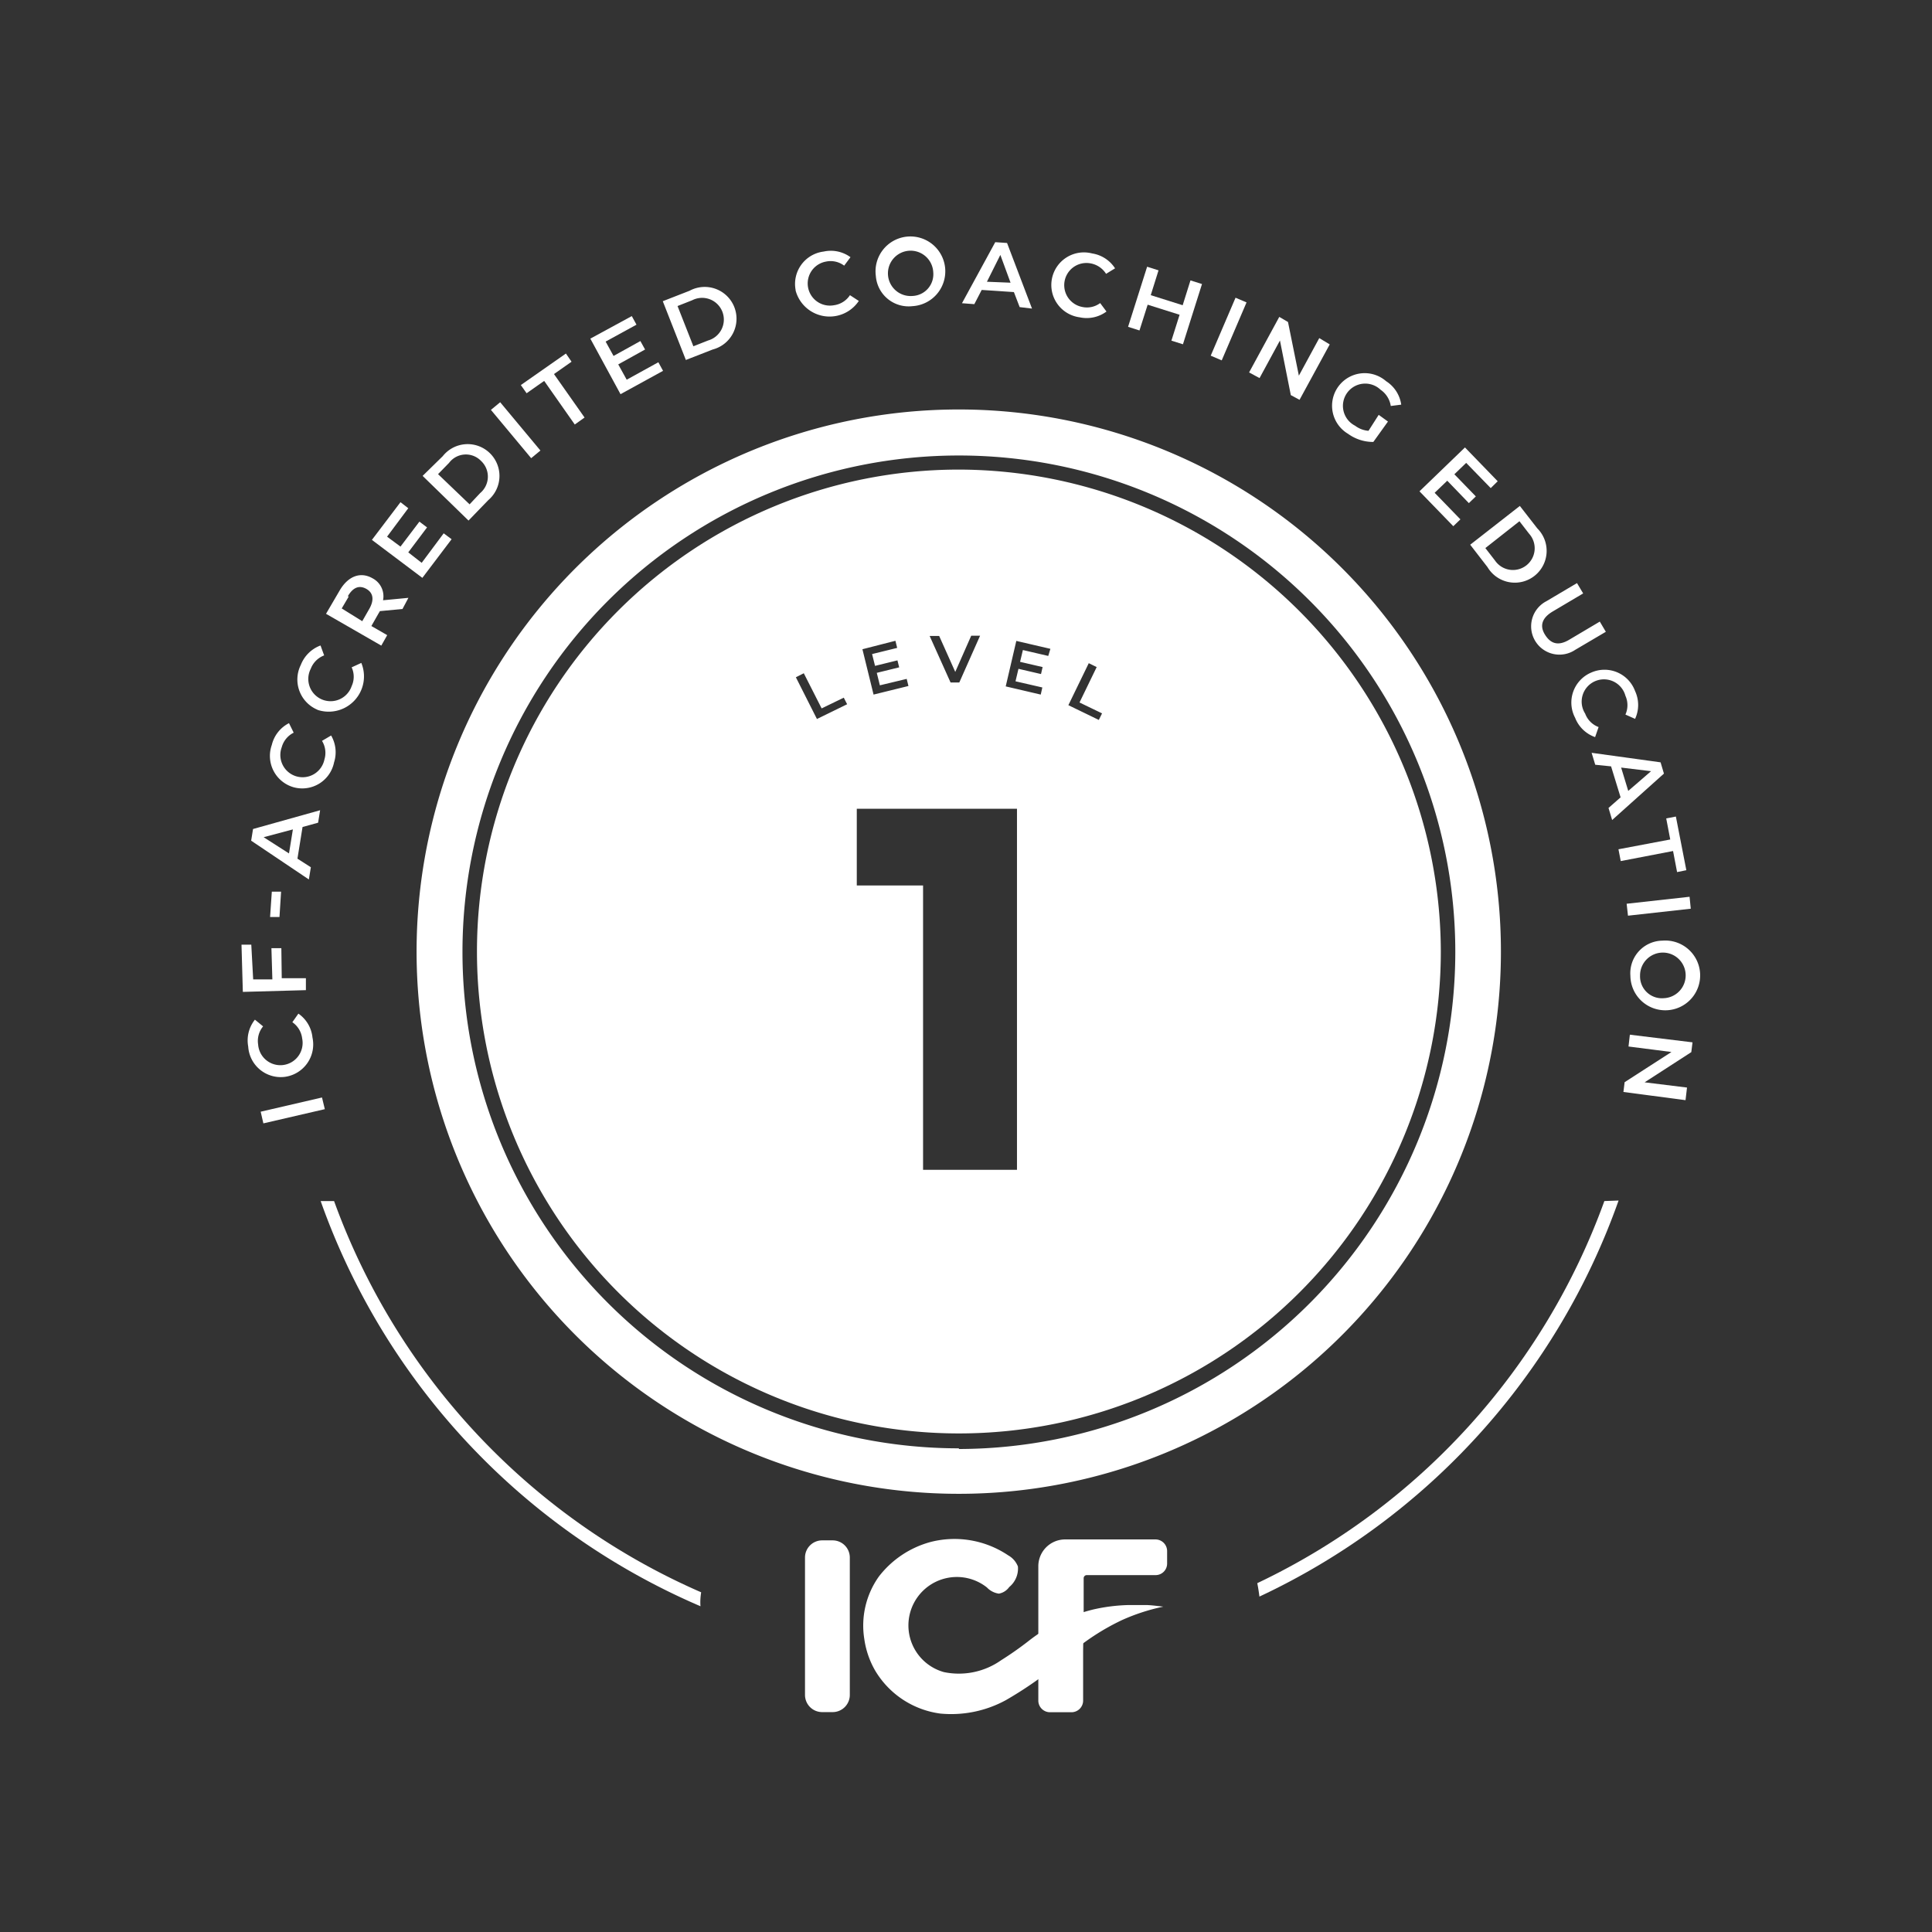 <svg xmlns="http://www.w3.org/2000/svg" id="Layer_1" data-name="Layer 1" viewBox="0 0 144 144"><rect x="0" y="0" width="144" height="144" fill="#333333" stroke="none"/><defs><style>.cls-1{fill:#fff;}</style></defs><path class="cls-1" d="M19.63,83.73l-.2-.87L24,81.8l.21.87Z"></path><path class="cls-1" d="M21.25,80.26A2.43,2.43,0,0,1,18.5,78,2.48,2.48,0,0,1,19,76l.61.5a1.7,1.7,0,0,0-.37,1.35,1.66,1.66,0,1,0,3.28-.46,1.71,1.71,0,0,0-.73-1.2l.45-.64a2.46,2.46,0,0,1,1.05,1.78A2.44,2.44,0,0,1,21.25,80.26Z"></path><path class="cls-1" d="M18.87,73l1.43,0-.07-2.33.74,0L21,72.91l1.8,0,0,.89-4.7.13-.1-3.52.73,0Z"></path><path class="cls-1" d="M20.13,68.35l.13-1.89.69,0-.12,1.89Z"></path><path class="cls-1" d="M22.55,61.64,22.17,64l1,.64-.15.91-4.3-2.89.14-.87,5-1.4-.15.93Zm-.72.18-2.18.58,1.89,1.21Z"></path><path class="cls-1" d="M21.86,58.67a2.43,2.43,0,0,1-1.6-3.15,2.46,2.46,0,0,1,1.28-1.62l.35.71A1.71,1.71,0,0,0,21,55.69a1.66,1.66,0,1,0,3.18.92A1.7,1.7,0,0,0,24,55.22l.68-.4a2.48,2.48,0,0,1,.22,2A2.42,2.42,0,0,1,21.86,58.67Z"></path><path class="cls-1" d="M23.64,52.89a2.44,2.44,0,0,1-1.22-3.33,2.52,2.52,0,0,1,1.47-1.45l.27.74a1.73,1.73,0,0,0-1,1,1.66,1.66,0,1,0,3.05,1.29,1.67,1.67,0,0,0,0-1.4l.72-.33a2.63,2.63,0,0,1-3.26,3.5Z"></path><path class="cls-1" d="M30,45.39l-1.69.16a.83.83,0,0,1-.09.16l-.54.95,1.18.68-.44.78L24.3,45.75l1-1.71c.63-1.1,1.57-1.46,2.48-.93a1.51,1.51,0,0,1,.77,1.63l1.89-.18Zm-4-.94-.53.9L27,46.3l.52-.91c.39-.68.3-1.21-.22-1.5S26.31,43.77,25.92,44.45Z"></path><path class="cls-1" d="M33.07,39.75l.59.44-2.18,2.88-3.76-2.83,2.13-2.81.58.45L28.85,40l1,.74,1.41-1.86.57.43-1.4,1.86,1,.78Z"></path><path class="cls-1" d="M31.5,35.47,33,34a2.37,2.37,0,1,1,3.39,3.28l-1.47,1.52Zm4.29,1.28a1.6,1.6,0,0,0,.06-2.4,1.57,1.57,0,0,0-2.38.15l-.82.84L35,37.59Z"></path><path class="cls-1" d="M36.59,30.55l.69-.57,3,3.6-.69.57Z"></path><path class="cls-1" d="M40.56,28.39l-1.31.92-.43-.61,3.36-2.35.42.61-1.31.92,2.28,3.24-.73.52Z"></path><path class="cls-1" d="M49.07,27l.35.64-3.17,1.74L44,25.24l3.09-1.68.35.64-2.3,1.26.59,1.07,2-1.11.35.63-2,1.11.63,1.14Z"></path><path class="cls-1" d="M49.4,22.45l2-.78a2.37,2.37,0,1,1,1.72,4.38l-2,.78Zm3.37,2.93a1.62,1.62,0,1,0-1.18-3l-1.09.43,1.18,3Z"></path><path class="cls-1" d="M59.3,21.61a2.43,2.43,0,0,1,2.09-2.86,2.48,2.48,0,0,1,2,.42l-.47.63a1.68,1.68,0,0,0-1.37-.3,1.65,1.65,0,1,0,.61,3.25A1.69,1.69,0,0,0,63.35,22l.66.43a2.62,2.62,0,0,1-4.71-.78Z"></path><path class="cls-1" d="M65.28,20.57A2.6,2.6,0,1,1,68,22.82,2.45,2.45,0,0,1,65.28,20.57Zm4.28-.27A1.69,1.69,0,1,0,68,22.06,1.62,1.62,0,0,0,69.56,20.3Z"></path><path class="cls-1" d="M75.57,21.77l-2.4-.16-.55,1.06-.92-.07,2.48-4.55.88.06L76.92,23,76,22.89Zm-.25-.7L74.56,19l-1,2Z"></path><path class="cls-1" d="M78.4,20.8a2.43,2.43,0,0,1,3-1.91A2.49,2.49,0,0,1,83.11,20l-.67.41a1.72,1.72,0,0,0-1.16-.78,1.65,1.65,0,1,0-.61,3.25A1.65,1.65,0,0,0,82,22.59l.47.63a2.48,2.48,0,0,1-2,.43A2.43,2.43,0,0,1,78.4,20.8Z"></path><path class="cls-1" d="M89.59,21.17l-1.42,4.49-.86-.27.61-1.93-2.38-.75-.61,1.92-.85-.27,1.42-4.48.85.27L85.77,22l2.38.75.58-1.85Z"></path><path class="cls-1" d="M92.09,22.19l.82.35-1.85,4.32-.82-.35Z"></path><path class="cls-1" d="M99.11,25.67,96.86,29.8l-.65-.35-.81-4.07-1.52,2.8-.78-.42,2.25-4.14L96,24,96.81,28l1.52-2.8Z"></path><path class="cls-1" d="M102.76,30.92l.69.5-1.09,1.52a3.18,3.18,0,0,1-1.89-.61,2.43,2.43,0,1,1,2.84-3.92,2.49,2.49,0,0,1,1.13,1.75l-.78.1a1.79,1.79,0,0,0-.76-1.21A1.66,1.66,0,1,0,101,31.73a1.9,1.9,0,0,0,1,.38Z"></path><path class="cls-1" d="M108.85,38.71l-.53.51-2.52-2.6,3.39-3.27,2.44,2.52-.52.51-1.83-1.88-.88.85L110,37l-.52.5-1.61-1.67-.94.9Z"></path><path class="cls-1" d="M113.28,37.71l1.3,1.67a2.37,2.37,0,1,1-3.71,2.89l-1.29-1.67Zm-1.85,4.07a1.62,1.62,0,1,0,2.54-2l-.72-.93-2.54,2Z"></path><path class="cls-1" d="M115.26,44.81l2.28-1.35.46.77-2.26,1.34c-.83.49-1,1.09-.57,1.76s1,.83,1.81.34l2.26-1.34.45.76-2.29,1.35a2.11,2.11,0,1,1-2.14-3.63Z"></path><path class="cls-1" d="M118.62,50.12a2.43,2.43,0,0,1,3.25,1.39,2.46,2.46,0,0,1,0,2.07l-.72-.32a1.71,1.71,0,0,0,0-1.4,1.66,1.66,0,1,0-3,1.33,1.69,1.69,0,0,0,1,1l-.26.75a2.48,2.48,0,0,1-1.49-1.44A2.43,2.43,0,0,1,118.62,50.12Z"></path><path class="cls-1" d="M120.79,59.43l-.71-2.31L118.9,57l-.27-.89,5.14.71.25.84-3.86,3.46-.27-.9Zm.57-.48,1.7-1.47-2.23-.27Z"></path><path class="cls-1" d="M124.49,62.57l-.3-1.57.72-.14.78,4L125,65l-.3-1.57-3.9.75-.17-.88Z"></path><path class="cls-1" d="M125.93,66.84l.09.89-4.68.52-.1-.89Z"></path><path class="cls-1" d="M123.91,70.11a2.6,2.6,0,1,1-2.39,2.62A2.43,2.43,0,0,1,123.91,70.11Zm0,4.29a1.7,1.7,0,1,0-1.67-1.68A1.63,1.63,0,0,0,124,74.4Z"></path><path class="cls-1" d="M125.63,82,121,81.39l.09-.73,3.49-2.25L121.38,78l.1-.88,4.67.57-.09.73-3.48,2.25,3.16.39Z"></path><path class="cls-1" d="M52.26,118.68A50.58,50.58,0,0,1,24.9,89.52h-1a51.59,51.59,0,0,0,28.31,30.2C52.18,119.37,52.21,119,52.26,118.68Z"></path><path class="cls-1" d="M119.58,89.52A50.57,50.57,0,0,1,93.71,118c.07.34.12.69.16,1a51.61,51.61,0,0,0,26.77-29.52Z"></path><path class="cls-1" d="M80.73,123v3.74a.87.87,0,0,1-.88.88H78.26a.87.87,0,0,1-.87-.88v-10a2,2,0,0,1,2-2h6.72a.87.87,0,0,1,.88.88v.91a.86.86,0,0,1-.87.87H81a.23.23,0,0,0-.23.24v2.61"></path><path class="cls-1" d="M63.34,116.09v10.24a1.28,1.28,0,0,1-1.28,1.28h-.79A1.28,1.28,0,0,1,60,126.33V116.09a1.28,1.28,0,0,1,1.28-1.28h.79A1.28,1.28,0,0,1,63.34,116.09Z"></path><path class="cls-1" d="M85.48,119.63c-.45,0-.89,0-1.34,0a13.16,13.16,0,0,0-2.65.33,12.63,12.63,0,0,0-4.8,2.33,25,25,0,0,1-2.08,1.46,5.47,5.47,0,0,1-4.25.88,3.61,3.61,0,1,1,3.2-6.31,1.51,1.51,0,0,0,.89.46,1.2,1.2,0,0,0,.77-.49,1.78,1.78,0,0,0,.65-1.53,1.61,1.61,0,0,0-.72-.83,7.18,7.18,0,0,0-5.79-1,7.26,7.26,0,0,0-3.85,2.57,6.3,6.3,0,0,0-1.09,4.66,6.51,6.51,0,0,0,.8,2.34,6.67,6.67,0,0,0,4.87,3.22,8.51,8.51,0,0,0,4.88-1,28.72,28.72,0,0,0,4.78-3.45,17.23,17.23,0,0,1,3.88-2.52,14.88,14.88,0,0,1,3.08-1C85.84,119.65,85.84,119.65,85.48,119.63Z"></path><path class="cls-1" d="M71.47,35a35.92,35.92,0,1,0,35.92,35.92A36,36,0,0,0,71.47,35ZM70,47.4l1.2,2.68,1.19-2.7h.66L71.5,50.87h-.65L69.29,47.4Zm-3.26.36.13.53L65,48.75l.22.88,1.67-.41.13.52-1.67.41.23.93,2-.48.13.53-2.6.64-.83-3.38Zm-5.85,5.83-1.57-3.11.59-.3,1.33,2.62L62.89,52l.25.49ZM75.8,87.19h-7V66H63.86V60.28H75.8Zm2.33-38.3-1.89-.44-.21.88,1.68.39-.12.52-1.68-.39-.22.93,2,.46-.12.53-2.61-.61.79-3.39,2.54.59Zm3.77,4.77-2.27-1.1,1.52-3.13.59.29-1.28,2.64,1.68.81Z"></path><path class="cls-1" d="M71.47,30.52a40.41,40.41,0,1,0,40.4,40.41A40.41,40.41,0,0,0,71.47,30.52Zm0,77.43a37,37,0,1,1,37-37A37.07,37.07,0,0,1,71.47,108Z"></path></svg>